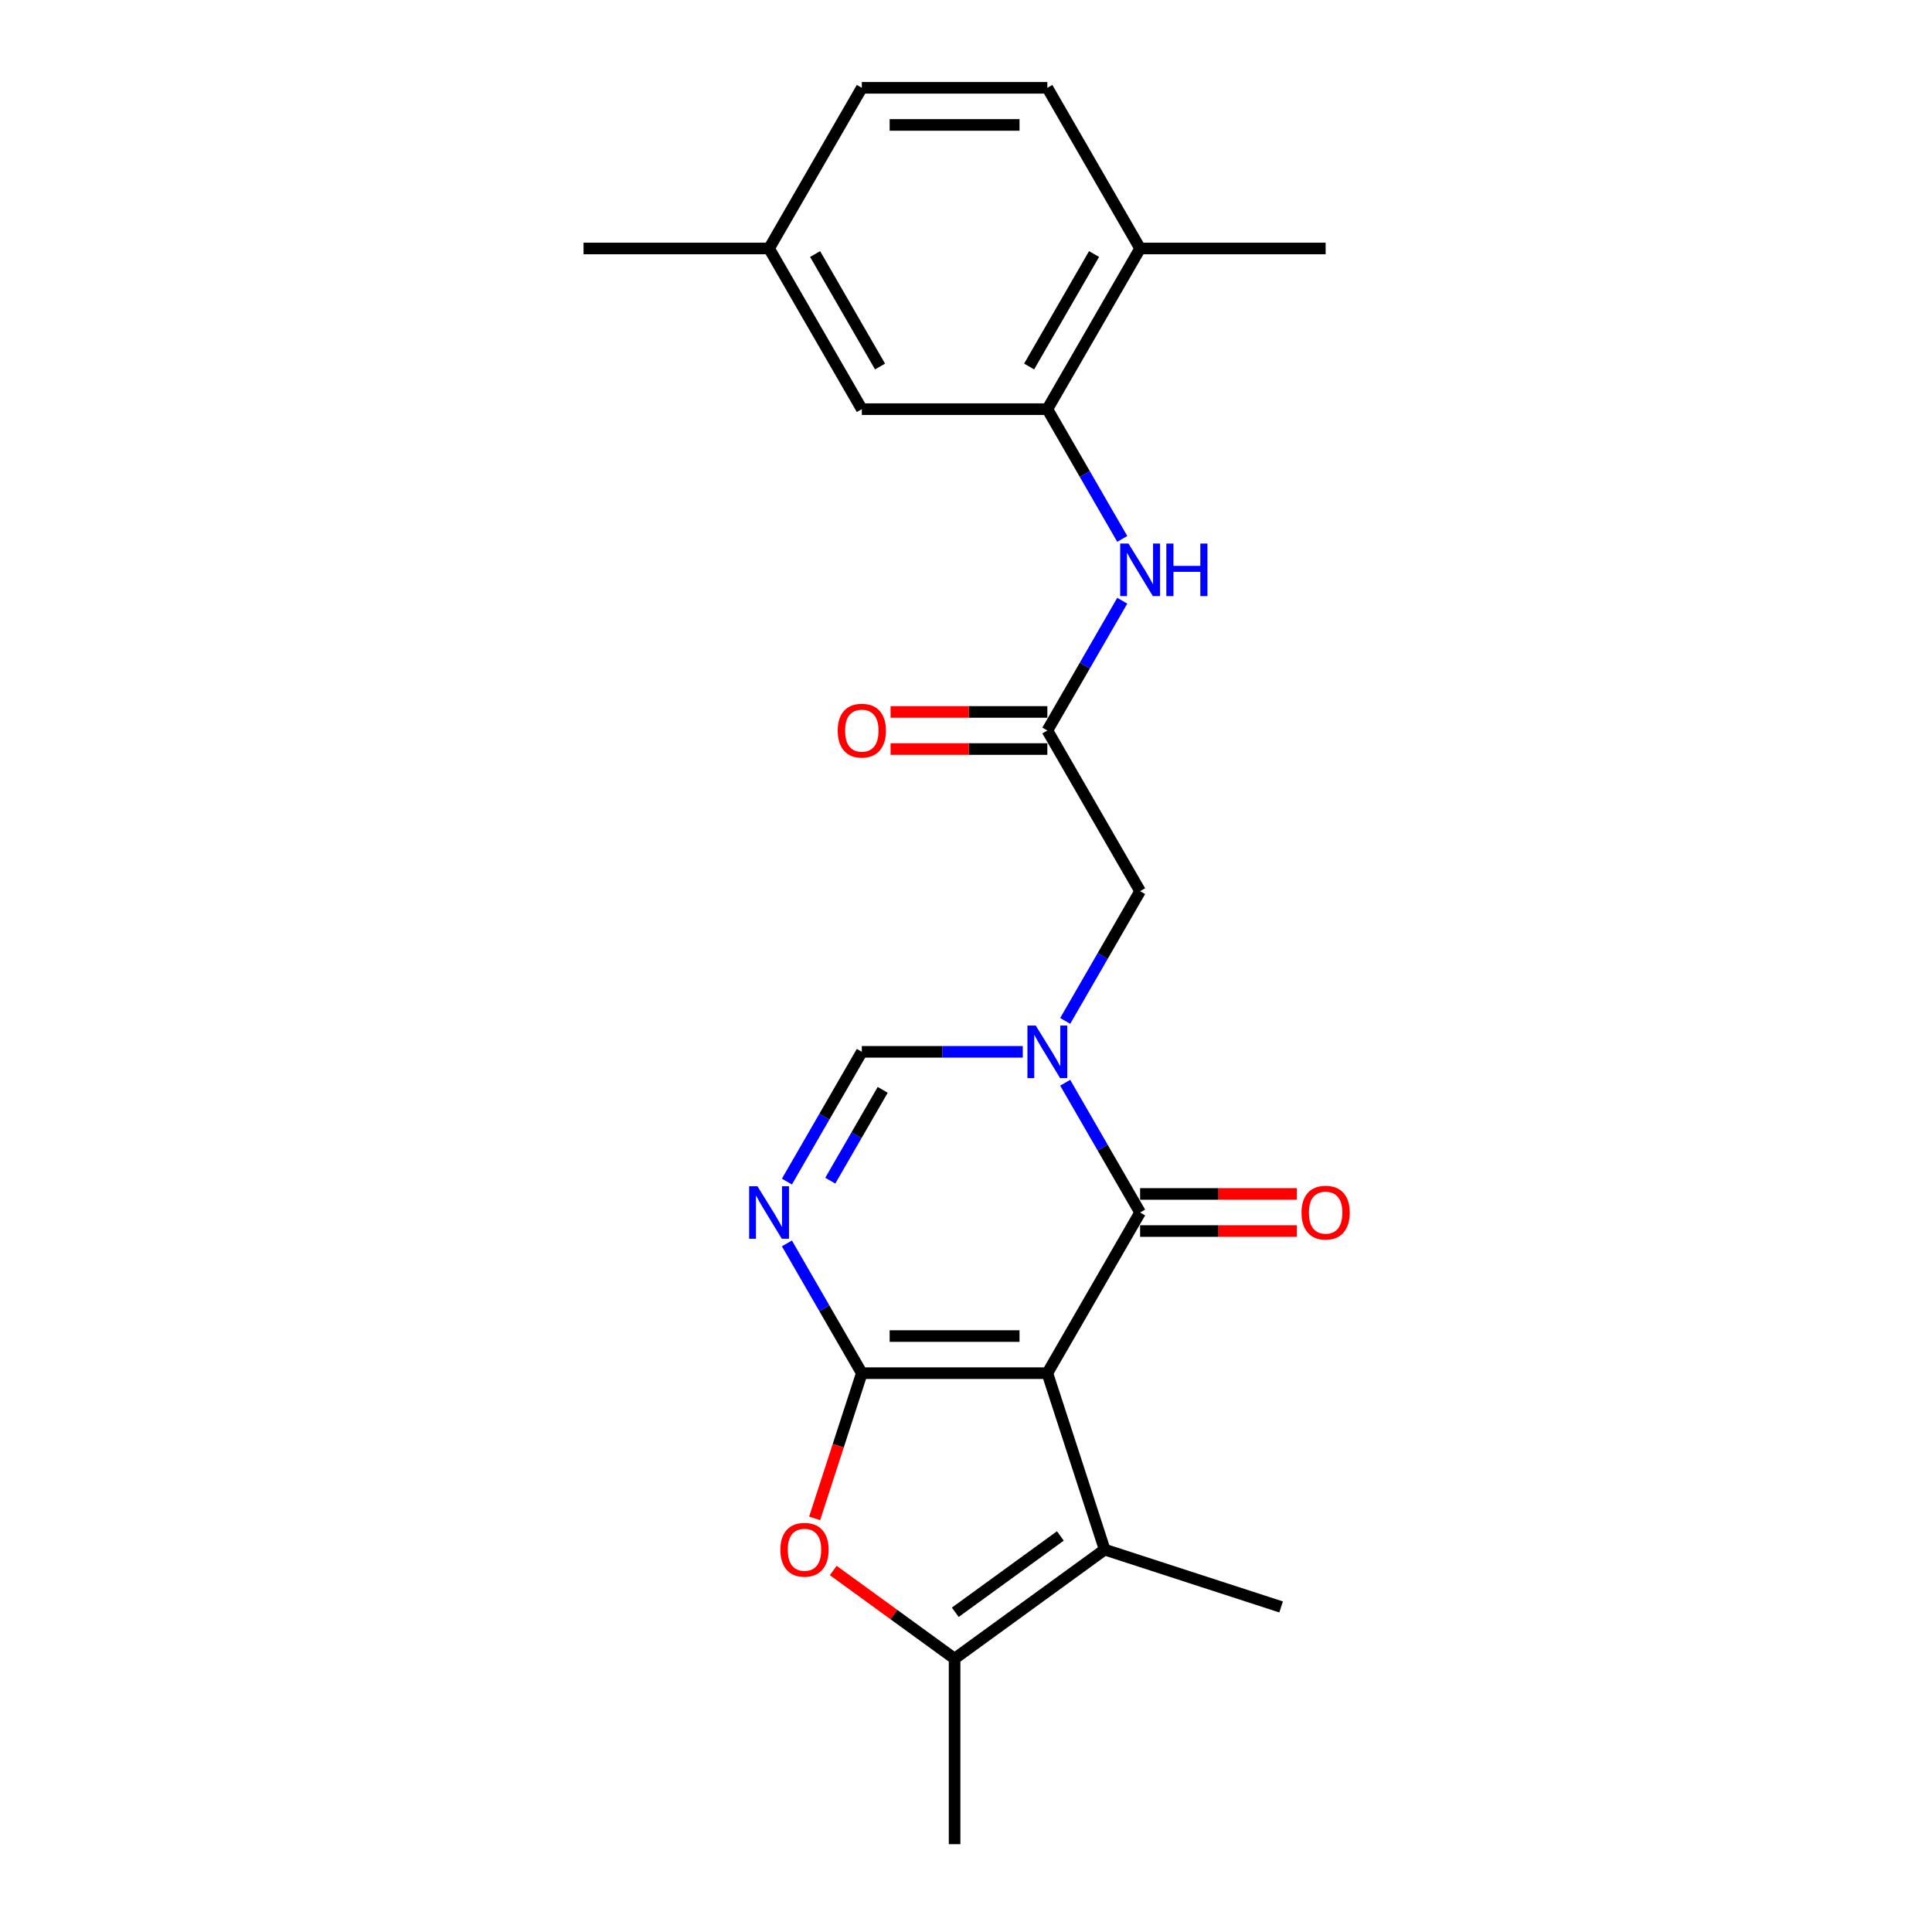 <?xml version='1.0' encoding='iso-8859-1'?>
<svg version='1.1' baseProfile='full'
              xmlns='http://www.w3.org/2000/svg'
                      xmlns:rdkit='http://www.rdkit.org/xml'
                      xmlns:xlink='http://www.w3.org/1999/xlink'
                  xml:space='preserve'
width='1000px' height='1000px' viewBox='0 0 1000 1000'>
<!-- END OF HEADER -->
<rect style='opacity:1.0;fill:#FFFFFF;stroke:none' width='1000' height='1000' x='0' y='0'> </rect>
<path class='bond-0' d='M 542.104,710.748 L 446.077,710.748' style='fill:none;fill-rule:evenodd;stroke:#000000;stroke-width:6px;stroke-linecap:butt;stroke-linejoin:miter;stroke-opacity:1' />
<path class='bond-0' d='M 527.7,691.543 L 460.481,691.543' style='fill:none;fill-rule:evenodd;stroke:#000000;stroke-width:6px;stroke-linecap:butt;stroke-linejoin:miter;stroke-opacity:1' />
<path class='bond-1' d='M 542.104,710.748 L 590.118,627.587' style='fill:none;fill-rule:evenodd;stroke:#000000;stroke-width:6px;stroke-linecap:butt;stroke-linejoin:miter;stroke-opacity:1' />
<path class='bond-4' d='M 542.104,710.748 L 571.778,802.075' style='fill:none;fill-rule:evenodd;stroke:#000000;stroke-width:6px;stroke-linecap:butt;stroke-linejoin:miter;stroke-opacity:1' />
<path class='bond-3' d='M 446.077,710.748 L 426.689,677.167' style='fill:none;fill-rule:evenodd;stroke:#000000;stroke-width:6px;stroke-linecap:butt;stroke-linejoin:miter;stroke-opacity:1' />
<path class='bond-3' d='M 426.689,677.167 L 407.301,643.585' style='fill:none;fill-rule:evenodd;stroke:#0000FF;stroke-width:6px;stroke-linecap:butt;stroke-linejoin:miter;stroke-opacity:1' />
<path class='bond-5' d='M 446.077,710.748 L 433.865,748.336' style='fill:none;fill-rule:evenodd;stroke:#000000;stroke-width:6px;stroke-linecap:butt;stroke-linejoin:miter;stroke-opacity:1' />
<path class='bond-5' d='M 433.865,748.336 L 421.652,785.924' style='fill:none;fill-rule:evenodd;stroke:#FF0000;stroke-width:6px;stroke-linecap:butt;stroke-linejoin:miter;stroke-opacity:1' />
<path class='bond-2' d='M 590.118,627.587 L 570.729,594.005' style='fill:none;fill-rule:evenodd;stroke:#000000;stroke-width:6px;stroke-linecap:butt;stroke-linejoin:miter;stroke-opacity:1' />
<path class='bond-2' d='M 570.729,594.005 L 551.341,560.423' style='fill:none;fill-rule:evenodd;stroke:#0000FF;stroke-width:6px;stroke-linecap:butt;stroke-linejoin:miter;stroke-opacity:1' />
<path class='bond-12' d='M 590.118,637.189 L 630.689,637.189' style='fill:none;fill-rule:evenodd;stroke:#000000;stroke-width:6px;stroke-linecap:butt;stroke-linejoin:miter;stroke-opacity:1' />
<path class='bond-12' d='M 630.689,637.189 L 671.261,637.189' style='fill:none;fill-rule:evenodd;stroke:#FF0000;stroke-width:6px;stroke-linecap:butt;stroke-linejoin:miter;stroke-opacity:1' />
<path class='bond-12' d='M 590.118,617.984 L 630.689,617.984' style='fill:none;fill-rule:evenodd;stroke:#000000;stroke-width:6px;stroke-linecap:butt;stroke-linejoin:miter;stroke-opacity:1' />
<path class='bond-12' d='M 630.689,617.984 L 671.261,617.984' style='fill:none;fill-rule:evenodd;stroke:#FF0000;stroke-width:6px;stroke-linecap:butt;stroke-linejoin:miter;stroke-opacity:1' />
<path class='bond-7' d='M 529.39,544.425 L 487.734,544.425' style='fill:none;fill-rule:evenodd;stroke:#0000FF;stroke-width:6px;stroke-linecap:butt;stroke-linejoin:miter;stroke-opacity:1' />
<path class='bond-7' d='M 487.734,544.425 L 446.077,544.425' style='fill:none;fill-rule:evenodd;stroke:#000000;stroke-width:6px;stroke-linecap:butt;stroke-linejoin:miter;stroke-opacity:1' />
<path class='bond-11' d='M 551.341,528.427 L 570.729,494.845' style='fill:none;fill-rule:evenodd;stroke:#0000FF;stroke-width:6px;stroke-linecap:butt;stroke-linejoin:miter;stroke-opacity:1' />
<path class='bond-11' d='M 570.729,494.845 L 590.118,461.263' style='fill:none;fill-rule:evenodd;stroke:#000000;stroke-width:6px;stroke-linecap:butt;stroke-linejoin:miter;stroke-opacity:1' />
<path class='bond-24' d='M 407.301,611.589 L 426.689,578.007' style='fill:none;fill-rule:evenodd;stroke:#0000FF;stroke-width:6px;stroke-linecap:butt;stroke-linejoin:miter;stroke-opacity:1' />
<path class='bond-24' d='M 426.689,578.007 L 446.077,544.425' style='fill:none;fill-rule:evenodd;stroke:#000000;stroke-width:6px;stroke-linecap:butt;stroke-linejoin:miter;stroke-opacity:1' />
<path class='bond-24' d='M 429.749,611.117 L 443.321,587.609' style='fill:none;fill-rule:evenodd;stroke:#0000FF;stroke-width:6px;stroke-linecap:butt;stroke-linejoin:miter;stroke-opacity:1' />
<path class='bond-24' d='M 443.321,587.609 L 456.893,564.102' style='fill:none;fill-rule:evenodd;stroke:#000000;stroke-width:6px;stroke-linecap:butt;stroke-linejoin:miter;stroke-opacity:1' />
<path class='bond-6' d='M 571.778,802.075 L 494.091,858.519' style='fill:none;fill-rule:evenodd;stroke:#000000;stroke-width:6px;stroke-linecap:butt;stroke-linejoin:miter;stroke-opacity:1' />
<path class='bond-6' d='M 548.837,795.004 L 494.455,834.515' style='fill:none;fill-rule:evenodd;stroke:#000000;stroke-width:6px;stroke-linecap:butt;stroke-linejoin:miter;stroke-opacity:1' />
<path class='bond-18' d='M 571.778,802.075 L 663.105,831.749' style='fill:none;fill-rule:evenodd;stroke:#000000;stroke-width:6px;stroke-linecap:butt;stroke-linejoin:miter;stroke-opacity:1' />
<path class='bond-23' d='M 431.288,812.889 L 462.689,835.704' style='fill:none;fill-rule:evenodd;stroke:#FF0000;stroke-width:6px;stroke-linecap:butt;stroke-linejoin:miter;stroke-opacity:1' />
<path class='bond-23' d='M 462.689,835.704 L 494.091,858.519' style='fill:none;fill-rule:evenodd;stroke:#000000;stroke-width:6px;stroke-linecap:butt;stroke-linejoin:miter;stroke-opacity:1' />
<path class='bond-20' d='M 494.091,858.519 L 494.091,954.545' style='fill:none;fill-rule:evenodd;stroke:#000000;stroke-width:6px;stroke-linecap:butt;stroke-linejoin:miter;stroke-opacity:1' />
<path class='bond-8' d='M 542.104,378.101 L 590.118,461.263' style='fill:none;fill-rule:evenodd;stroke:#000000;stroke-width:6px;stroke-linecap:butt;stroke-linejoin:miter;stroke-opacity:1' />
<path class='bond-10' d='M 542.104,378.101 L 561.493,344.52' style='fill:none;fill-rule:evenodd;stroke:#000000;stroke-width:6px;stroke-linecap:butt;stroke-linejoin:miter;stroke-opacity:1' />
<path class='bond-10' d='M 561.493,344.52 L 580.881,310.938' style='fill:none;fill-rule:evenodd;stroke:#0000FF;stroke-width:6px;stroke-linecap:butt;stroke-linejoin:miter;stroke-opacity:1' />
<path class='bond-15' d='M 542.104,368.499 L 501.533,368.499' style='fill:none;fill-rule:evenodd;stroke:#000000;stroke-width:6px;stroke-linecap:butt;stroke-linejoin:miter;stroke-opacity:1' />
<path class='bond-15' d='M 501.533,368.499 L 460.962,368.499' style='fill:none;fill-rule:evenodd;stroke:#FF0000;stroke-width:6px;stroke-linecap:butt;stroke-linejoin:miter;stroke-opacity:1' />
<path class='bond-15' d='M 542.104,387.704 L 501.533,387.704' style='fill:none;fill-rule:evenodd;stroke:#000000;stroke-width:6px;stroke-linecap:butt;stroke-linejoin:miter;stroke-opacity:1' />
<path class='bond-15' d='M 501.533,387.704 L 460.962,387.704' style='fill:none;fill-rule:evenodd;stroke:#FF0000;stroke-width:6px;stroke-linecap:butt;stroke-linejoin:miter;stroke-opacity:1' />
<path class='bond-9' d='M 542.104,211.778 L 561.493,245.36' style='fill:none;fill-rule:evenodd;stroke:#000000;stroke-width:6px;stroke-linecap:butt;stroke-linejoin:miter;stroke-opacity:1' />
<path class='bond-9' d='M 561.493,245.36 L 580.881,278.942' style='fill:none;fill-rule:evenodd;stroke:#0000FF;stroke-width:6px;stroke-linecap:butt;stroke-linejoin:miter;stroke-opacity:1' />
<path class='bond-13' d='M 542.104,211.778 L 590.118,128.616' style='fill:none;fill-rule:evenodd;stroke:#000000;stroke-width:6px;stroke-linecap:butt;stroke-linejoin:miter;stroke-opacity:1' />
<path class='bond-13' d='M 532.674,189.701 L 566.283,131.488' style='fill:none;fill-rule:evenodd;stroke:#000000;stroke-width:6px;stroke-linecap:butt;stroke-linejoin:miter;stroke-opacity:1' />
<path class='bond-14' d='M 542.104,211.778 L 446.077,211.778' style='fill:none;fill-rule:evenodd;stroke:#000000;stroke-width:6px;stroke-linecap:butt;stroke-linejoin:miter;stroke-opacity:1' />
<path class='bond-16' d='M 590.118,128.616 L 542.104,45.455' style='fill:none;fill-rule:evenodd;stroke:#000000;stroke-width:6px;stroke-linecap:butt;stroke-linejoin:miter;stroke-opacity:1' />
<path class='bond-21' d='M 590.118,128.616 L 686.145,128.616' style='fill:none;fill-rule:evenodd;stroke:#000000;stroke-width:6px;stroke-linecap:butt;stroke-linejoin:miter;stroke-opacity:1' />
<path class='bond-17' d='M 446.077,211.778 L 398.064,128.616' style='fill:none;fill-rule:evenodd;stroke:#000000;stroke-width:6px;stroke-linecap:butt;stroke-linejoin:miter;stroke-opacity:1' />
<path class='bond-17' d='M 455.508,189.701 L 421.898,131.488' style='fill:none;fill-rule:evenodd;stroke:#000000;stroke-width:6px;stroke-linecap:butt;stroke-linejoin:miter;stroke-opacity:1' />
<path class='bond-25' d='M 542.104,45.455 L 446.077,45.455' style='fill:none;fill-rule:evenodd;stroke:#000000;stroke-width:6px;stroke-linecap:butt;stroke-linejoin:miter;stroke-opacity:1' />
<path class='bond-25' d='M 527.7,64.66 L 460.481,64.66' style='fill:none;fill-rule:evenodd;stroke:#000000;stroke-width:6px;stroke-linecap:butt;stroke-linejoin:miter;stroke-opacity:1' />
<path class='bond-19' d='M 398.064,128.616 L 446.077,45.455' style='fill:none;fill-rule:evenodd;stroke:#000000;stroke-width:6px;stroke-linecap:butt;stroke-linejoin:miter;stroke-opacity:1' />
<path class='bond-22' d='M 398.064,128.616 L 302.037,128.616' style='fill:none;fill-rule:evenodd;stroke:#000000;stroke-width:6px;stroke-linecap:butt;stroke-linejoin:miter;stroke-opacity:1' />
<path  class='atom-3' d='M 536.093 530.828
L 545.004 545.232
Q 545.888 546.653, 547.309 549.226
Q 548.73 551.8, 548.807 551.953
L 548.807 530.828
L 552.418 530.828
L 552.418 558.022
L 548.692 558.022
L 539.128 542.274
Q 538.014 540.43, 536.823 538.318
Q 535.671 536.205, 535.325 535.552
L 535.325 558.022
L 531.791 558.022
L 531.791 530.828
L 536.093 530.828
' fill='#0000FF'/>
<path  class='atom-4' d='M 392.053 613.989
L 400.964 628.393
Q 401.847 629.814, 403.269 632.388
Q 404.69 634.962, 404.767 635.115
L 404.767 613.989
L 408.377 613.989
L 408.377 641.184
L 404.651 641.184
L 395.087 625.436
Q 393.973 623.592, 392.783 621.479
Q 391.63 619.367, 391.285 618.714
L 391.285 641.184
L 387.751 641.184
L 387.751 613.989
L 392.053 613.989
' fill='#0000FF'/>
<path  class='atom-6' d='M 403.92 802.152
Q 403.92 795.622, 407.147 791.973
Q 410.373 788.324, 416.404 788.324
Q 422.434 788.324, 425.661 791.973
Q 428.887 795.622, 428.887 802.152
Q 428.887 808.759, 425.622 812.523
Q 422.357 816.249, 416.404 816.249
Q 410.411 816.249, 407.147 812.523
Q 403.92 808.797, 403.92 802.152
M 416.404 813.176
Q 420.552 813.176, 422.78 810.411
Q 425.046 807.607, 425.046 802.152
Q 425.046 796.813, 422.78 794.124
Q 420.552 791.397, 416.404 791.397
Q 412.255 791.397, 409.989 794.086
Q 407.761 796.775, 407.761 802.152
Q 407.761 807.645, 409.989 810.411
Q 412.255 813.176, 416.404 813.176
' fill='#FF0000'/>
<path  class='atom-11' d='M 584.107 281.342
L 593.018 295.746
Q 593.901 297.168, 595.322 299.741
Q 596.744 302.315, 596.82 302.468
L 596.82 281.342
L 600.431 281.342
L 600.431 308.537
L 596.705 308.537
L 587.141 292.789
Q 586.027 290.945, 584.836 288.832
Q 583.684 286.72, 583.338 286.067
L 583.338 308.537
L 579.805 308.537
L 579.805 281.342
L 584.107 281.342
' fill='#0000FF'/>
<path  class='atom-11' d='M 603.696 281.342
L 607.383 281.342
L 607.383 292.904
L 621.288 292.904
L 621.288 281.342
L 624.976 281.342
L 624.976 308.537
L 621.288 308.537
L 621.288 295.977
L 607.383 295.977
L 607.383 308.537
L 603.696 308.537
L 603.696 281.342
' fill='#0000FF'/>
<path  class='atom-13' d='M 673.661 627.663
Q 673.661 621.134, 676.888 617.485
Q 680.114 613.836, 686.145 613.836
Q 692.175 613.836, 695.402 617.485
Q 698.628 621.134, 698.628 627.663
Q 698.628 634.27, 695.363 638.034
Q 692.098 641.76, 686.145 641.76
Q 680.153 641.76, 676.888 638.034
Q 673.661 634.309, 673.661 627.663
M 686.145 638.687
Q 690.293 638.687, 692.521 635.922
Q 694.787 633.118, 694.787 627.663
Q 694.787 622.324, 692.521 619.636
Q 690.293 616.908, 686.145 616.908
Q 681.996 616.908, 679.73 619.597
Q 677.502 622.286, 677.502 627.663
Q 677.502 633.156, 679.73 635.922
Q 681.996 638.687, 686.145 638.687
' fill='#FF0000'/>
<path  class='atom-16' d='M 433.594 378.178
Q 433.594 371.648, 436.82 367.999
Q 440.047 364.35, 446.077 364.35
Q 452.108 364.35, 455.334 367.999
Q 458.561 371.648, 458.561 378.178
Q 458.561 384.785, 455.296 388.549
Q 452.031 392.275, 446.077 392.275
Q 440.085 392.275, 436.82 388.549
Q 433.594 384.823, 433.594 378.178
M 446.077 389.202
Q 450.226 389.202, 452.454 386.437
Q 454.72 383.633, 454.72 378.178
Q 454.72 372.839, 452.454 370.15
Q 450.226 367.423, 446.077 367.423
Q 441.929 367.423, 439.663 370.112
Q 437.435 372.801, 437.435 378.178
Q 437.435 383.671, 439.663 386.437
Q 441.929 389.202, 446.077 389.202
' fill='#FF0000'/>
</svg>
